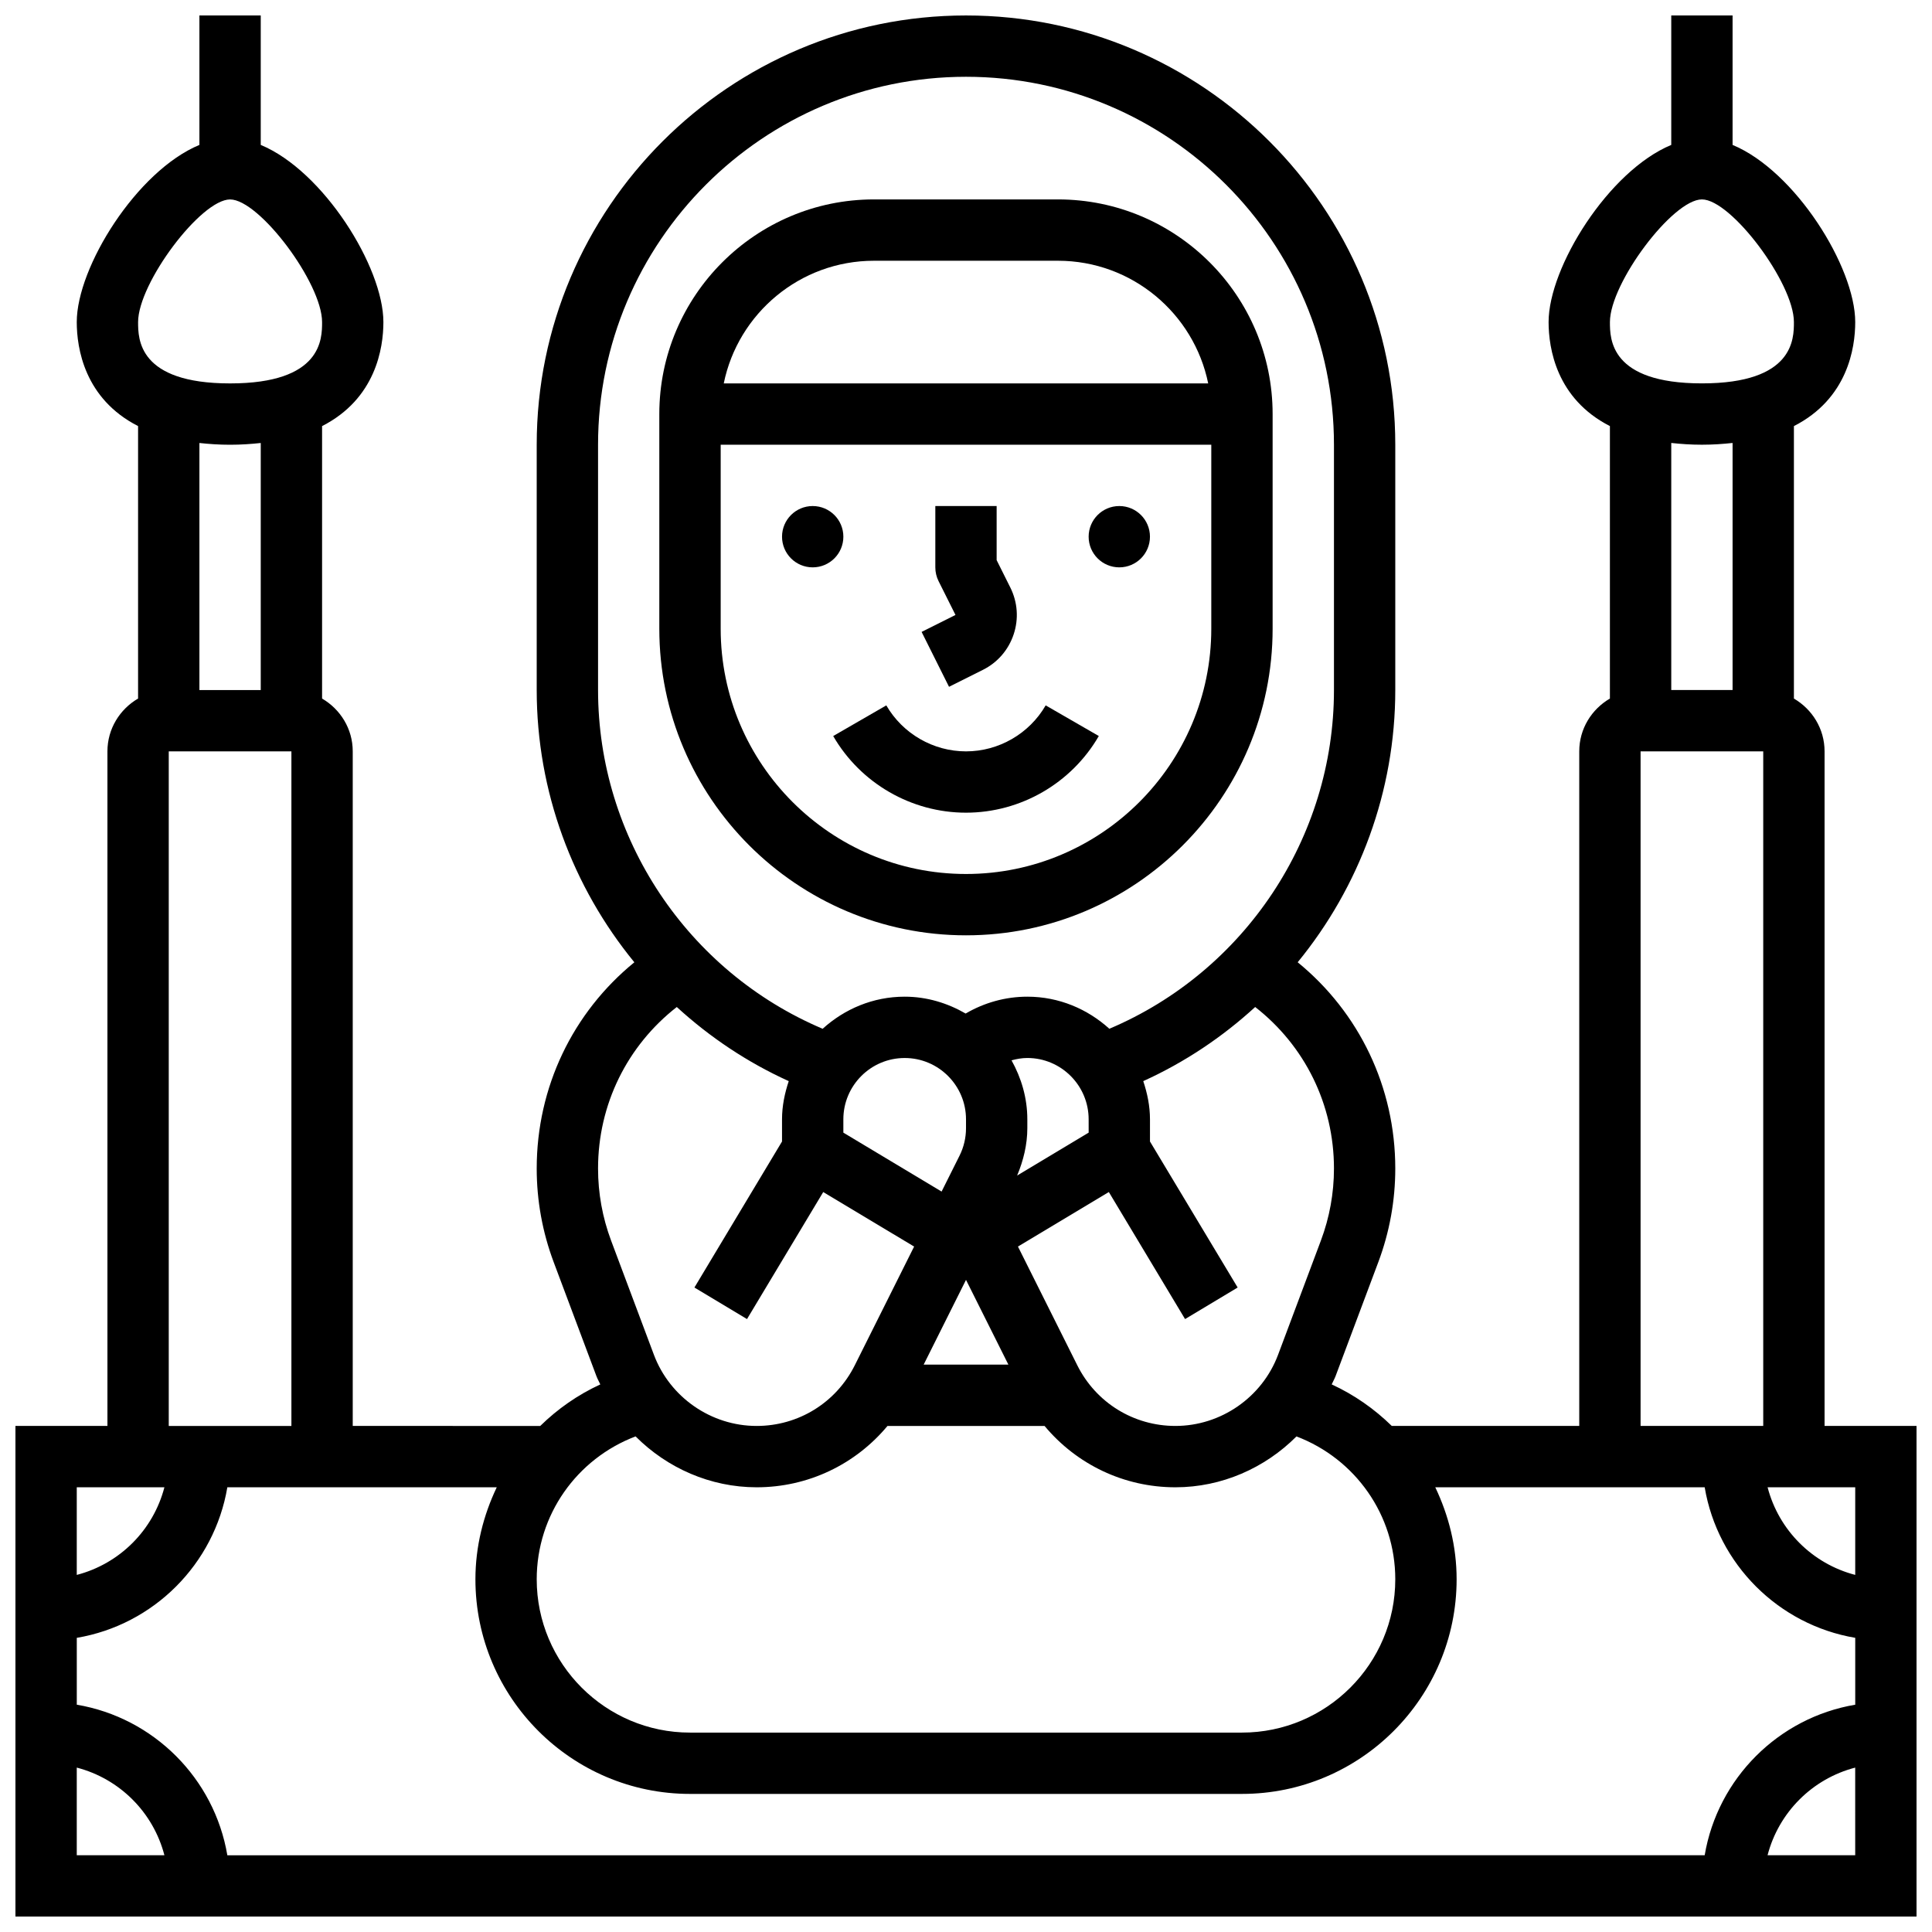 <?xml version="1.0" encoding="UTF-8"?>
<!-- Uploaded to: SVG Repo, www.svgrepo.com, Generator: SVG Repo Mixer Tools -->
<svg width="800px" height="800px" version="1.1" viewBox="144 144 512 512" xmlns="http://www.w3.org/2000/svg">
 <defs>
  <clipPath id="a">
   <path d="m148.09 148.09h503.81v503.81h-503.81z"/>
  </clipPath>
 </defs>
 <path d="m395.5 326.01 8.98-4.492c3.883-1.941 6.777-5.281 8.148-9.402 1.375-4.121 1.055-8.523-0.879-12.41l-3.629-7.266v-14.332h-16.25v16.25c0 1.258 0.293 2.512 0.852 3.633l4.492 8.98-8.98 4.492z"/>
 <path d="m400 359.37c14.465 0 27.945-7.785 35.195-20.316l-14.078-8.121c-4.356 7.516-12.449 12.188-21.117 12.188-8.672 0-16.773-4.672-21.121-12.188l-14.074 8.125c7.25 12.531 20.73 20.312 35.195 20.312z"/>
 <path d="m400 391.87c44.805 0 81.258-36.453 81.258-81.258v-56.883c0-31.367-25.516-56.883-56.883-56.883h-48.766c-31.367 0-56.883 25.516-56.883 56.883v56.883c0.004 44.805 36.457 81.258 81.273 81.258zm-24.387-178.77h48.762c19.617 0 36.031 13.984 39.809 32.504h-128.38c3.777-18.52 20.191-32.504 39.809-32.504zm-40.629 48.754h130.02v48.754c0 35.852-29.164 65.008-65.008 65.008s-65.008-29.164-65.008-65.008v-48.754z"/>
 <g clip-path="url(#a)">
  <path d="m627.53 521.89v-178.77c0-5.988-3.289-11.172-8.125-13.992v-72.207c14.195-7.238 16.25-20.641 16.25-27.562 0-14.57-15.902-40.062-32.504-46.953v-34.309h-16.25v34.309c-16.605 6.891-32.508 32.383-32.508 46.949 0 6.922 2.055 20.324 16.25 27.562v72.207c-4.836 2.82-8.125 8.004-8.125 13.992v178.77h-49.684c-4.59-4.492-9.93-8.246-15.918-11.004 0.316-0.73 0.723-1.406 1.008-2.152l11.344-30.254c2.977-7.949 4.496-16.301 4.496-24.809 0-21.508-9.531-41.32-25.863-54.656 16.324-19.934 25.863-45.285 25.863-72.145v-65.008c0-62.73-51.031-113.76-113.76-113.76-62.734 0-113.77 51.031-113.77 113.76v65.008c0 26.855 9.539 52.211 25.875 72.152-16.344 13.328-25.875 33.137-25.875 54.648 0 8.508 1.52 16.863 4.5 24.816l11.344 30.254c0.285 0.746 0.684 1.422 1.008 2.152-5.988 2.754-11.328 6.508-15.918 11.004l-49.688-0.004v-178.77c0-5.988-3.289-11.172-8.125-13.992v-72.207c14.195-7.238 16.25-20.641 16.25-27.562 0-14.57-15.902-40.062-32.504-46.953v-34.309h-16.254v34.309c-16.598 6.891-32.504 32.383-32.504 46.949 0 6.922 2.055 20.324 16.25 27.562v72.207c-4.832 2.824-8.121 8.008-8.121 13.996v178.77h-24.379v130.02h503.81v-130.02zm8.125 39.477c-11.367-2.957-20.266-11.855-23.223-23.223h23.223zm-40.629-364.52c7.742 0 24.379 22.176 24.379 32.504 0 4.445 0 16.25-24.379 16.25-24.379 0-24.379-11.809-24.379-16.25 0-10.328 16.633-32.504 24.379-32.504zm0 65.008c2.941 0 5.59-0.195 8.125-0.465v65.473h-16.25v-65.473c2.531 0.273 5.18 0.465 8.125 0.465zm-16.254 81.262h32.504v178.77h-32.504zm-81.258 110.55c0 6.551-1.172 12.984-3.469 19.113l-11.344 30.254c-4.227 11.273-15.164 18.855-27.207 18.855-11.074 0-21.039-6.16-25.996-16.066l-15.73-31.473 24.086-14.449 20.199 33.664 13.938-8.363-23.234-38.695v-5.875c0-3.559-0.715-6.922-1.781-10.125 11.012-4.996 20.973-11.684 29.66-19.641 13.156 10.262 20.879 25.832 20.879 42.801zm-65.008-9.508-18.957 11.375c1.664-3.973 2.703-8.223 2.703-12.531v-2.371c0-5.695-1.602-10.977-4.184-15.633 1.355-0.367 2.754-0.621 4.184-0.621 8.965 0 16.25 7.289 16.25 16.25zm-32.504-3.527v2.371c0 2.512-0.594 5.023-1.715 7.266l-4.754 9.508-26.035-15.617v-3.527c0-8.965 7.289-16.25 16.25-16.25 8.965-0.004 16.254 7.285 16.254 16.25zm0 42.547 11.23 22.461h-22.453zm-97.512-221.32c0-53.77 43.742-97.512 97.512-97.512s97.512 43.742 97.512 97.512v65.008c0 39.199-23.734 74.605-59.523 89.766-5.777-5.231-13.352-8.504-21.738-8.504-5.801 0-11.418 1.586-16.348 4.469-4.781-2.762-10.25-4.469-16.156-4.469-8.387 0-15.969 3.273-21.738 8.508-35.793-15.164-59.52-50.566-59.52-89.77zm20.867 149.01c8.695 7.957 18.648 14.645 29.668 19.641-1.066 3.199-1.781 6.566-1.781 10.125v5.875l-23.215 38.695 13.938 8.363 20.199-33.664 24.086 14.449-15.73 31.473c-4.969 9.906-14.93 16.066-26.012 16.066-12.043 0-22.98-7.582-27.215-18.859l-11.344-30.254c-2.293-6.125-3.461-12.562-3.461-19.109 0-16.969 7.719-32.539 20.867-42.801zm-10.922 113.79c8.363 8.387 19.82 13.488 32.082 13.488 13.676 0 26.191-6.086 34.672-16.25h41.637c8.484 10.164 20.996 16.25 34.672 16.25 12.262 0 23.719-5.094 32.082-13.48 15.586 5.922 26.184 20.816 26.184 37.859 0 22.402-18.227 40.629-40.629 40.629h-146.27c-22.402 0-40.629-18.227-40.629-40.629 0-17.043 10.598-31.938 26.199-37.867zm14.43 94.746h146.27c31.367 0 56.883-25.516 56.883-56.883 0-8.688-2.106-16.918-5.656-24.379h71.395c3.438 20.371 19.527 36.453 39.898 39.898v17.723c-20.371 3.438-36.453 19.527-39.898 39.898l-391.51 0.004c-3.445-20.379-19.523-36.461-39.898-39.906v-17.715c20.371-3.438 36.453-19.527 39.898-39.898h71.395c-3.551 7.457-5.652 15.691-5.652 24.379 0 31.363 25.516 56.879 56.879 56.879zm-121.89-422.55c7.742 0 24.379 22.176 24.379 32.504 0 4.445 0 16.25-24.379 16.25-24.379 0-24.379-11.809-24.379-16.25 0-10.328 16.633-32.504 24.379-32.504zm0 65.008c2.941 0 5.59-0.195 8.125-0.465v65.473h-16.254v-65.473c2.539 0.273 5.188 0.465 8.129 0.465zm-16.254 81.262h32.504v178.77h-32.504zm-1.152 195.02c-2.957 11.367-11.855 20.266-23.227 23.223v-23.223zm-23.227 74.285c11.371 2.961 20.27 11.855 23.227 23.227h-23.227zm448.08 23.227c2.957-11.367 11.855-20.266 23.223-23.223l0.004 23.223z"/>
 </g>
 <path d="m367.5 286.23c0 4.488-3.641 8.125-8.129 8.125-4.484 0-8.125-3.637-8.125-8.125s3.641-8.125 8.125-8.125c4.488 0 8.129 3.637 8.129 8.125"/>
 <path d="m448.75 286.23c0 4.488-3.637 8.125-8.125 8.125-4.488 0-8.125-3.637-8.125-8.125s3.637-8.125 8.125-8.125c4.488 0 8.125 3.637 8.125 8.125"/>
</svg>